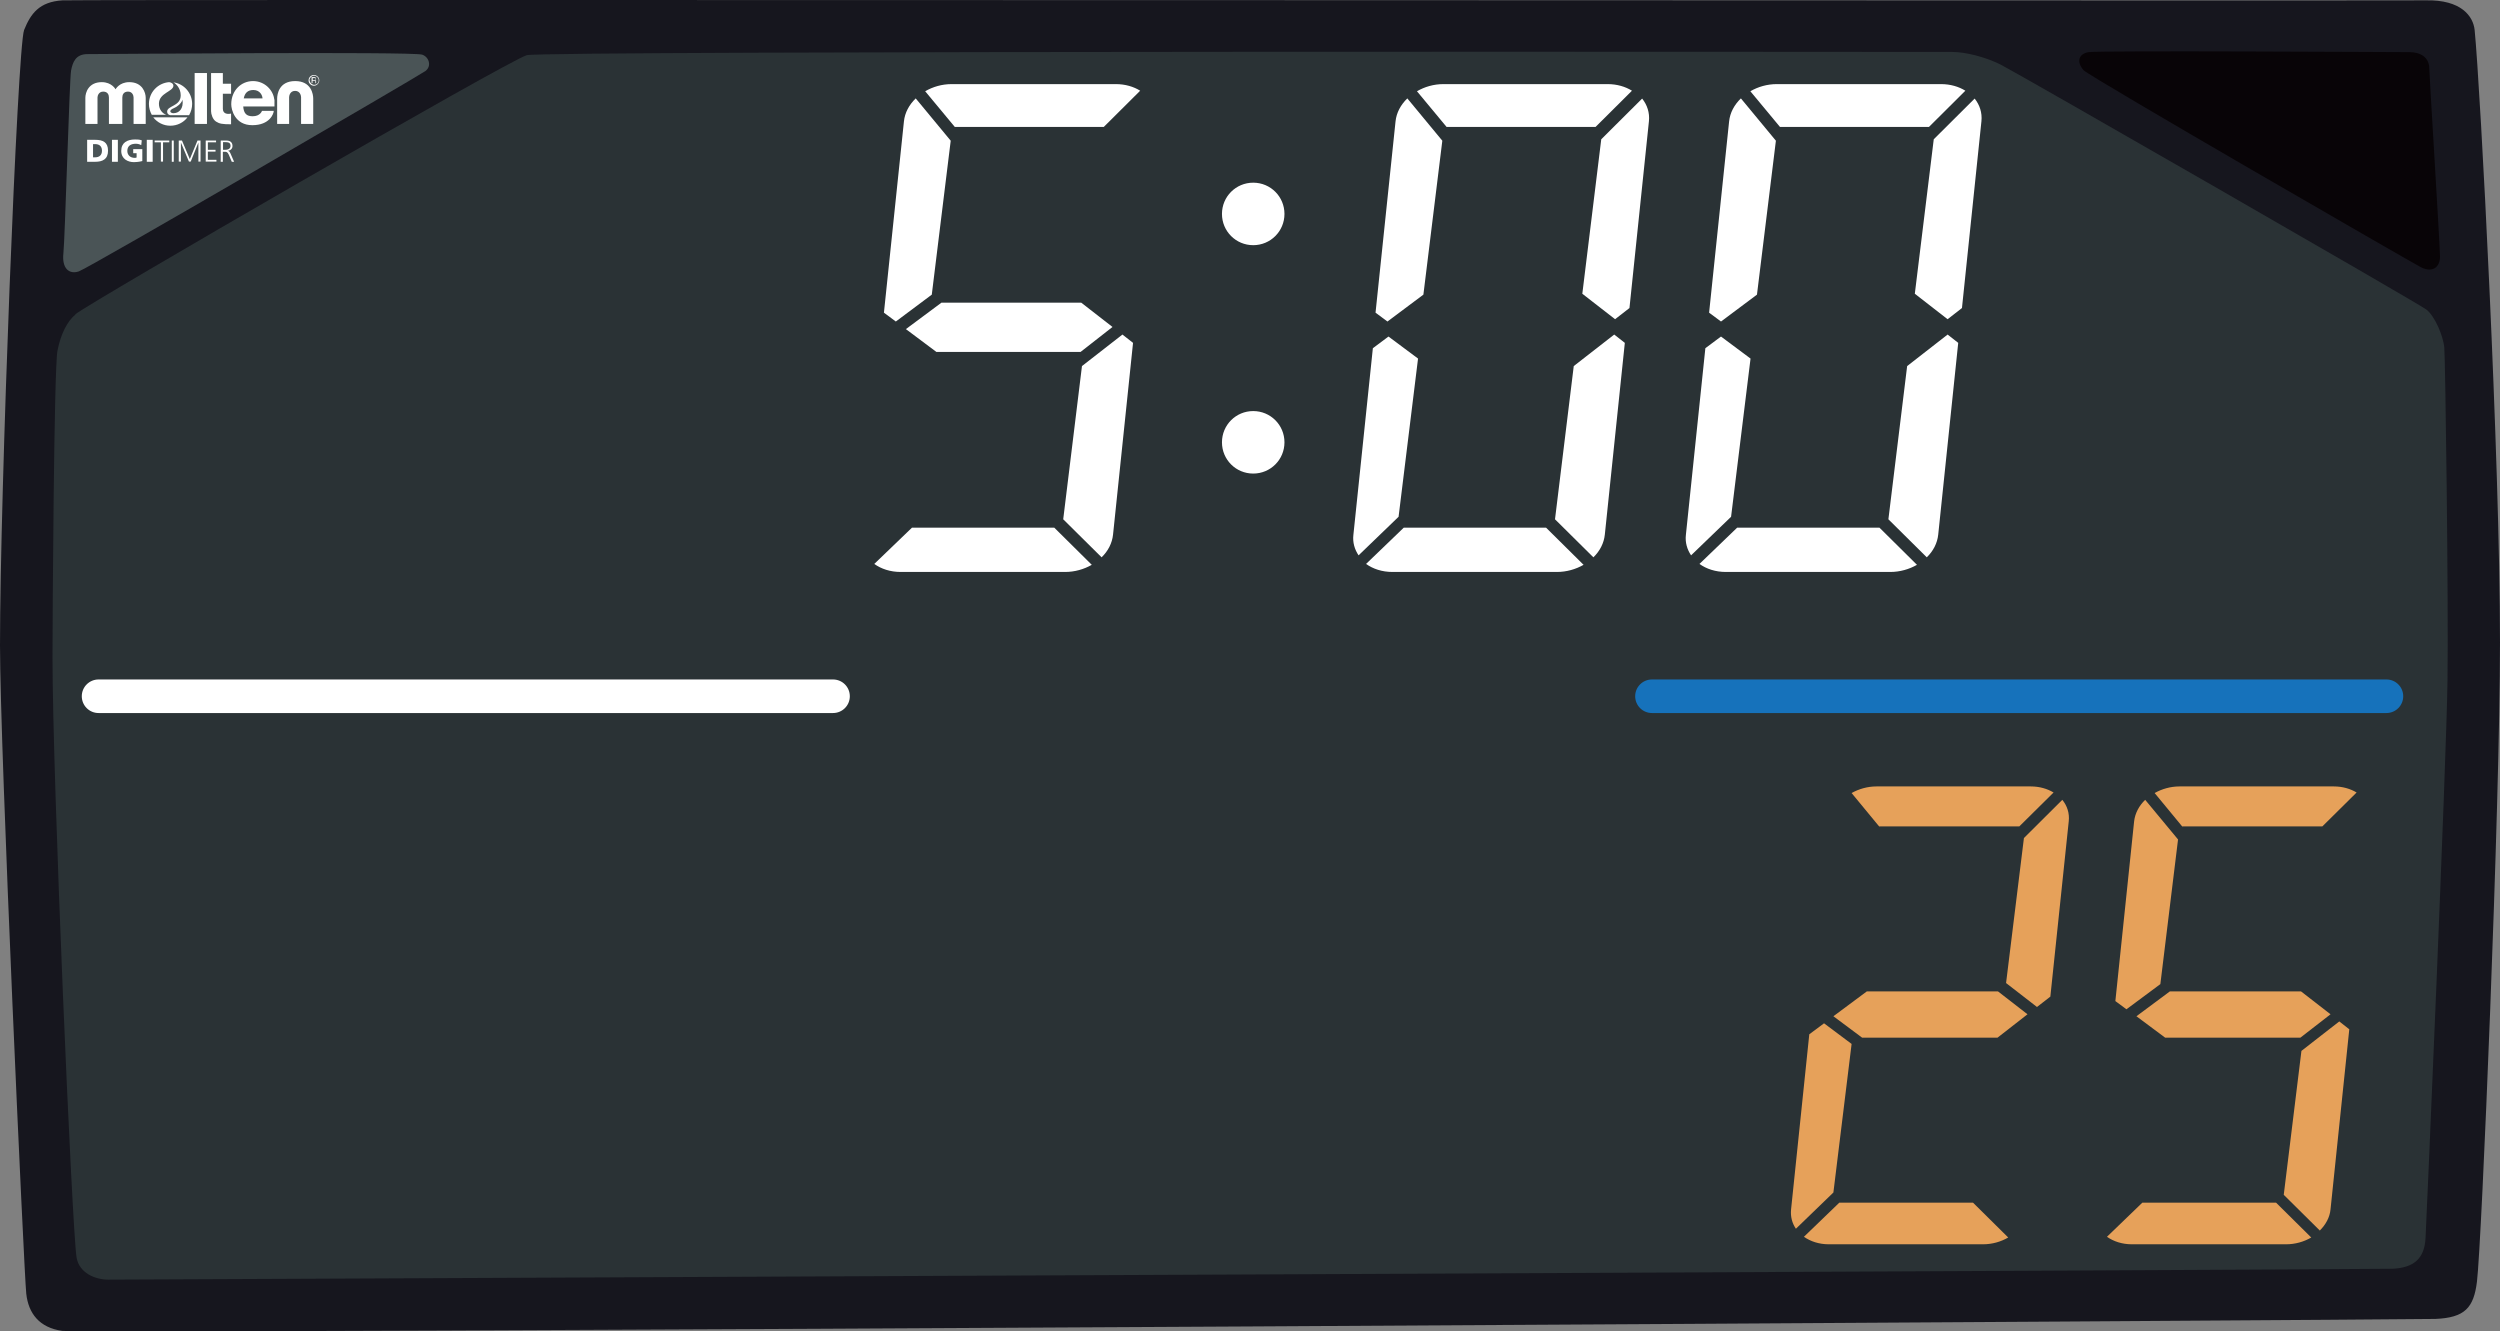 <?xml version="1.0" encoding="UTF-8"?><svg id="Layer_2" xmlns="http://www.w3.org/2000/svg" viewBox="0 0 140 74.56"><rect x="0" y="0" width="140" height="74.56" fill="#808080" stroke="none"/><defs><style>.cls-1{fill:#fff;}.cls-2{fill:#1672bb;}.cls-3{fill:#4a5456;}.cls-4{fill:#2a3235;}.cls-5{fill:#080407;}.cls-6{fill:#e6a15a;}.cls-7{fill:#16161e;}</style></defs><g id="_レイヤー_3"><path class="cls-7" d="m3.5.02C4.54-.04,134.63.05,135.83.02c2.01-.05,2.67.9,2.75,1.66.32,3.19,1.42,24.04,1.42,34.31,0,9.11-1.03,33.73-1.29,35.78-.18,1.47-.68,2.02-2.33,2.09-1.11.04-131.6.86-132.89.67-1.29-.18-1.9-.98-2.02-2.09-.12-1.1-1.47-30.54-1.47-36.3C0,27.68.98,2.6,1.35,1.68,1.72.76,2.2.1,3.5.02"/><path class="cls-3" d="m4.91,3.03c.55,0,18.18-.15,18.73.03.39.13.55.65.18.92-.37.27-18.86,11.04-19.41,11.22-.55.18-.95-.18-.86-1.01.09-.83.34-9.78.43-10.24.09-.46.25-.92.92-.92"/><path class="cls-4" d="m4.23,17.59c.84-.67,24.22-14.2,25.27-14.5.89-.26,79.11-.18,79.84-.18s1.84.28,2.7.71c.86.43,23.34,13.34,23.83,13.71.49.37.95,1.5,1.01,2.12.06.62.24,14.14.18,18.67-.06,4.54-1.19,30.61-1.23,31.21-.06,1.17-.67,1.66-1.84,1.72-.69.04-127.18.61-127.92.61s-1.63-.37-1.78-1.23c-.25-1.41-1.35-26.89-1.35-33.6,0-2.03.08-16.22.28-17.2.18-.92.55-1.65,1.01-2.02"/><path class="cls-5" d="m116.96,2.92c.59-.1,17.39,0,17.98,0s1.1.28,1.1.92c0,.32.6,9.94.6,10.53s-.41.92-1.06.6c-.42-.21-18.58-10.68-18.9-11.04-.41-.46-.28-.92.28-1.01"/><path class="cls-1" d="m71.93,11.98c0-.97-.78-1.75-1.75-1.75s-1.75.78-1.75,1.75.78,1.75,1.75,1.75,1.75-.78,1.75-1.75"/><path class="cls-1" d="m71.93,24.77c0-.97-.78-1.75-1.75-1.75s-1.75.78-1.75,1.75.78,1.75,1.75,1.75,1.75-.78,1.75-1.75"/><path class="cls-1" d="m6.85,6.94v-1.48c0-.15.07-.33.32-.33s.31.23.31.33v1.48h.68v-1.46c0-.29-.18-.88-.92-.88-.56,0-.77.4-.77.4,0,0-.21-.4-.77-.4-.74,0-.92.58-.92.88v1.46h.68v-1.48c0-.1.07-.33.32-.33s.32.18.32.33v1.48h.75Z"/><path class="cls-1" d="m8.58,6.57c.23.29.57.47.96.47s.74-.18.96-.47h-1.92Z"/><path class="cls-1" d="m9.31,6.43c-.22-.08-.41-.3-.41-.62,0-.61.81-.68.81-1.01,0-.12-.13-.19-.24-.2-.63.05-1.13.57-1.13,1.22,0,.22.06.43.16.61h.82Zm1.29,0c.1-.18.16-.39.16-.61,0-.62-.46-1.13-1.05-1.21.14.08.41.32.41.73,0,.62-.76.57-.76.91,0,.15.13.2.18.2h1.05Zm-.89-.09c-.16,0-.31-.15.04-.29.13-.05.41-.24.47-.47.07.52-.2.76-.51.76"/><rect class="cls-1" x="10.9" y="4.09" width=".69" height="2.85"/><path class="cls-1" d="m12.94,5.25v-.56h-.46v-.6h-.66v2.14c0,.16.09.46.28.58.19.12.35.15.84.15v-.6c-.16.04-.46.04-.46-.27v-.84h.46Z"/><path class="cls-1" d="m15.36,5.58c-.05-.52-.53-1.04-1.19-1.04s-1.22.52-1.22,1.3c0,.3.2,1.17,1.18,1.17s1.2-.65,1.2-.8h-.66s-.09.3-.52.3c-.33,0-.5-.14-.53-.55h1.75c0-.12,0-.23,0-.39m-1.72-.06c.06-.32.24-.47.54-.47.38,0,.51.32.51.47h-1.05Z"/><path class="cls-1" d="m16.53,5.09c.28,0,.33.28.33.35v1.5h.68v-1.42c0-.23-.1-.98-1.01-.98s-1.01.74-1.01.98v1.42h.67v-1.5c0-.07.05-.35.33-.35"/><path class="cls-1" d="m17.58,4.8c.08,0,.15-.03.21-.09.06-.06.09-.13.09-.21s-.03-.16-.09-.21c-.06-.06-.13-.09-.21-.09-.17,0-.3.14-.3.3,0,.08.03.16.09.21.06.06.13.09.21.09m-.25-.3c0-.07.03-.13.08-.18.05-.05.11-.08.18-.08s.13.03.18.08c.05.05.08.11.08.18,0,.14-.11.25-.25.25-.07,0-.13-.03-.18-.08-.05-.05-.08-.11-.08-.18"/><path class="cls-1" d="m17.5,4.37h.11s.03,0,.04,0c.02,0,.03.02.03.05s0,.04-.02.05c-.01,0-.03.01-.05.01h-.1v-.11Zm0,.29v-.14h.1s.03,0,.04,0c.02,0,.02.02.02.05v.05s0,.02,0,.03c0,0,0,0,0,.01h.05s-.01-.02-.01-.03c0,0,0-.02,0-.03v-.05s0-.03-.01-.04c0,0-.02-.02-.03-.02.01-.01.02-.02.03-.03,0-.02.01-.03.01-.05,0-.04-.01-.06-.04-.08-.02,0-.04-.01-.06-.01h-.15v.33h.05Z"/><polygon class="cls-1" points="8.66 7.87 8.66 7.97 9.01 7.97 9.01 9.05 9.13 9.05 9.13 7.97 9.48 7.97 9.48 7.87 8.66 7.87"/><rect class="cls-1" x="9.62" y="7.87" width=".11" height="1.19"/><polygon class="cls-1" points="11.06 7.87 10.63 8.91 10.19 7.87 10.01 7.87 10.01 9.05 10.13 9.05 10.13 7.98 10.13 7.98 10.58 9.05 10.68 9.05 11.11 7.98 11.11 7.98 11.11 9.05 11.23 9.05 11.23 7.87 11.06 7.87"/><polygon class="cls-1" points="11.52 7.87 11.52 9.05 12.12 9.05 12.12 8.95 11.64 8.95 11.64 8.49 12.07 8.49 12.07 8.39 11.64 8.39 11.64 7.97 12.1 7.97 12.1 7.87 11.52 7.87"/><path class="cls-1" d="m12.49,8.39h.12c.14,0,.3-.05.3-.22,0-.19-.14-.21-.3-.21h-.12v.42Zm-.12-.52h.3c.21,0,.35.09.35.31,0,.15-.12.25-.26.27h0c.09.01.11.07.15.15l.2.46h-.13l-.17-.4c-.07-.15-.12-.16-.23-.16h-.1v.56h-.12v-1.18Z"/><path class="cls-1" d="m5.21,8.81h.12c.24,0,.38-.13.38-.37s-.14-.37-.38-.37h-.12v.74Zm-.33-.98h.45c.43,0,.72.13.72.61s-.31.62-.72.62h-.45v-1.23Z"/><rect class="cls-1" x="6.27" y="7.83" width=".33" height="1.23"/><path class="cls-1" d="m7.97,9.02c-.21.05-.36.06-.47.06-.33,0-.71-.17-.71-.63s.33-.64.78-.64c.08,0,.25,0,.37.05l-.03.27c-.1-.06-.22-.08-.3-.08-.27,0-.48.11-.48.4,0,.24.17.39.41.39.04,0,.08,0,.11-.02v-.24h-.19v-.23h.51v.68Z"/><rect class="cls-1" x="8.22" y="7.83" width=".33" height="1.23"/><path class="cls-1" d="m109.06,18.74l-2.26,1.76-1.05,8.58,2.15,2.13c.36-.35.59-.79.64-1.27l1.12-10.74-.6-.47Z"/><path class="cls-1" d="m77.75,18.85l-.87.65-1.09,10.45c-.05.43.07.82.29,1.15l2.24-2.16,1.09-8.86-1.65-1.23Z"/><path class="cls-1" d="m99.68,7.11h8.34l2.04-2.03c-.37-.23-.84-.37-1.36-.37h-9.2c-.54,0-1.05.15-1.48.4l1.66,2Z"/><path class="cls-1" d="m105.26,29.55h-7.98l-2.11,2.03c.39.28.9.45,1.48.45h9.2c.55,0,1.06-.15,1.5-.4l-2.1-2.08Z"/><path class="cls-1" d="m90.44,17.88l.81-.63,1.09-10.46c.05-.48-.1-.92-.38-1.27l-2.29,2.28-1.06,8.65,1.84,1.43Z"/><path class="cls-1" d="m77.69,18.01l2.02-1.51,1.06-8.62-1.96-2.37c-.37.36-.61.8-.66,1.29l-1.12,10.71.66.49Z"/><path class="cls-1" d="m90.39,18.74l-2.26,1.76-1.05,8.58,2.15,2.13c.36-.35.59-.79.64-1.27l1.12-10.74-.6-.47Z"/><path class="cls-1" d="m81.01,7.11h8.34l2.04-2.03c-.37-.23-.84-.37-1.36-.37h-9.2c-.54,0-1.05.15-1.48.4l1.66,2Z"/><path class="cls-1" d="m86.59,29.55h-7.98l-2.11,2.03c.39.28.9.45,1.48.45h9.2c.55,0,1.06-.15,1.5-.4l-2.1-2.08Z"/><path class="cls-1" d="m109.06,17.88l.81-.63,1.09-10.46c.05-.48-.1-.92-.38-1.27l-2.29,2.28-1.06,8.65,1.84,1.43Z"/><path class="cls-1" d="m96.37,18.01l2.02-1.51,1.06-8.62-1.96-2.37c-.37.36-.61.8-.66,1.29l-1.12,10.71.66.49Z"/><path class="cls-1" d="m96.37,18.85l-.87.65-1.09,10.45c-.05.43.07.82.29,1.15l2.24-2.16,1.09-8.86-1.65-1.23Z"/><path class="cls-1" d="m62.85,18.74l-2.26,1.76-1.05,8.58,2.15,2.13c.36-.35.59-.79.64-1.27l1.12-10.74-.6-.47Z"/><path class="cls-1" d="m53.47,7.11h8.34l2.04-2.03c-.37-.23-.84-.37-1.36-.37h-9.2c-.54,0-1.05.15-1.48.4l1.66,2Z"/><path class="cls-1" d="m59.05,29.55h-7.98l-2.11,2.03c.39.28.9.45,1.48.45h9.2c.55,0,1.06-.15,1.5-.4l-2.1-2.08Z"/><path class="cls-1" d="m50.16,18.01l2.02-1.51,1.06-8.62-1.96-2.37c-.37.36-.61.8-.66,1.29l-1.12,10.71.66.49Z"/><polygon class="cls-1" points="62.3 18.31 60.55 16.95 52.72 16.95 50.73 18.43 52.44 19.71 60.51 19.71 62.3 18.31"/><path class="cls-1" d="m47.59,38.99c0,.52-.42.94-.94.94H5.52c-.52,0-.94-.42-.94-.94s.42-.94.94-.94h41.13c.52,0,.94.42.94.94"/><path class="cls-2" d="m134.58,38.99c0,.52-.42.94-.94.94h-41.13c-.52,0-.94-.42-.94-.94s.42-.94.94-.94h41.13c.52,0,.94.42.94.94"/><path class="cls-6" d="m105.25,46.28h7.83l1.92-1.9c-.35-.21-.79-.34-1.27-.34h-8.65c-.5,0-.98.14-1.39.37l1.55,1.88Z"/><path class="cls-6" d="m110.49,67.35h-7.49l-1.98,1.91c.37.26.85.42,1.39.42h8.64c.51,0,1-.14,1.41-.38l-1.97-1.95Z"/><path class="cls-6" d="m114.06,56.4l.76-.59,1.03-9.82c.05-.45-.09-.87-.36-1.2l-2.15,2.14-1,8.12,1.73,1.34Z"/><path class="cls-6" d="m102.14,57.31l-.82.61-1.02,9.81c-.04.4.06.77.27,1.08l2.1-2.03,1.02-8.32-1.55-1.16Z"/><polygon class="cls-6" points="104.54 55.52 102.67 56.91 104.28 58.11 111.86 58.11 113.54 56.8 111.89 55.52 104.54 55.52"/><path class="cls-6" d="m122.22,46.28h7.83l1.92-1.9c-.35-.21-.79-.34-1.27-.34h-8.65c-.5,0-.98.14-1.39.37l1.55,1.88Z"/><path class="cls-6" d="m127.46,67.35h-7.49l-1.98,1.91c.37.26.85.42,1.39.42h8.64c.51,0,1-.14,1.41-.38l-1.97-1.95Z"/><path class="cls-6" d="m119.08,56.52l1.9-1.41.99-8.1-1.84-2.22c-.34.33-.57.75-.62,1.21l-1.05,10.06.62.46Z"/><path class="cls-6" d="m131,57.2l-2.12,1.65-.99,8.06,2.02,2c.33-.33.56-.74.6-1.19l1.05-10.08-.56-.44Z"/><polygon class="cls-6" points="121.51 55.52 119.64 56.91 121.25 58.11 128.82 58.11 130.51 56.8 128.86 55.52 121.51 55.52"/></g></svg>